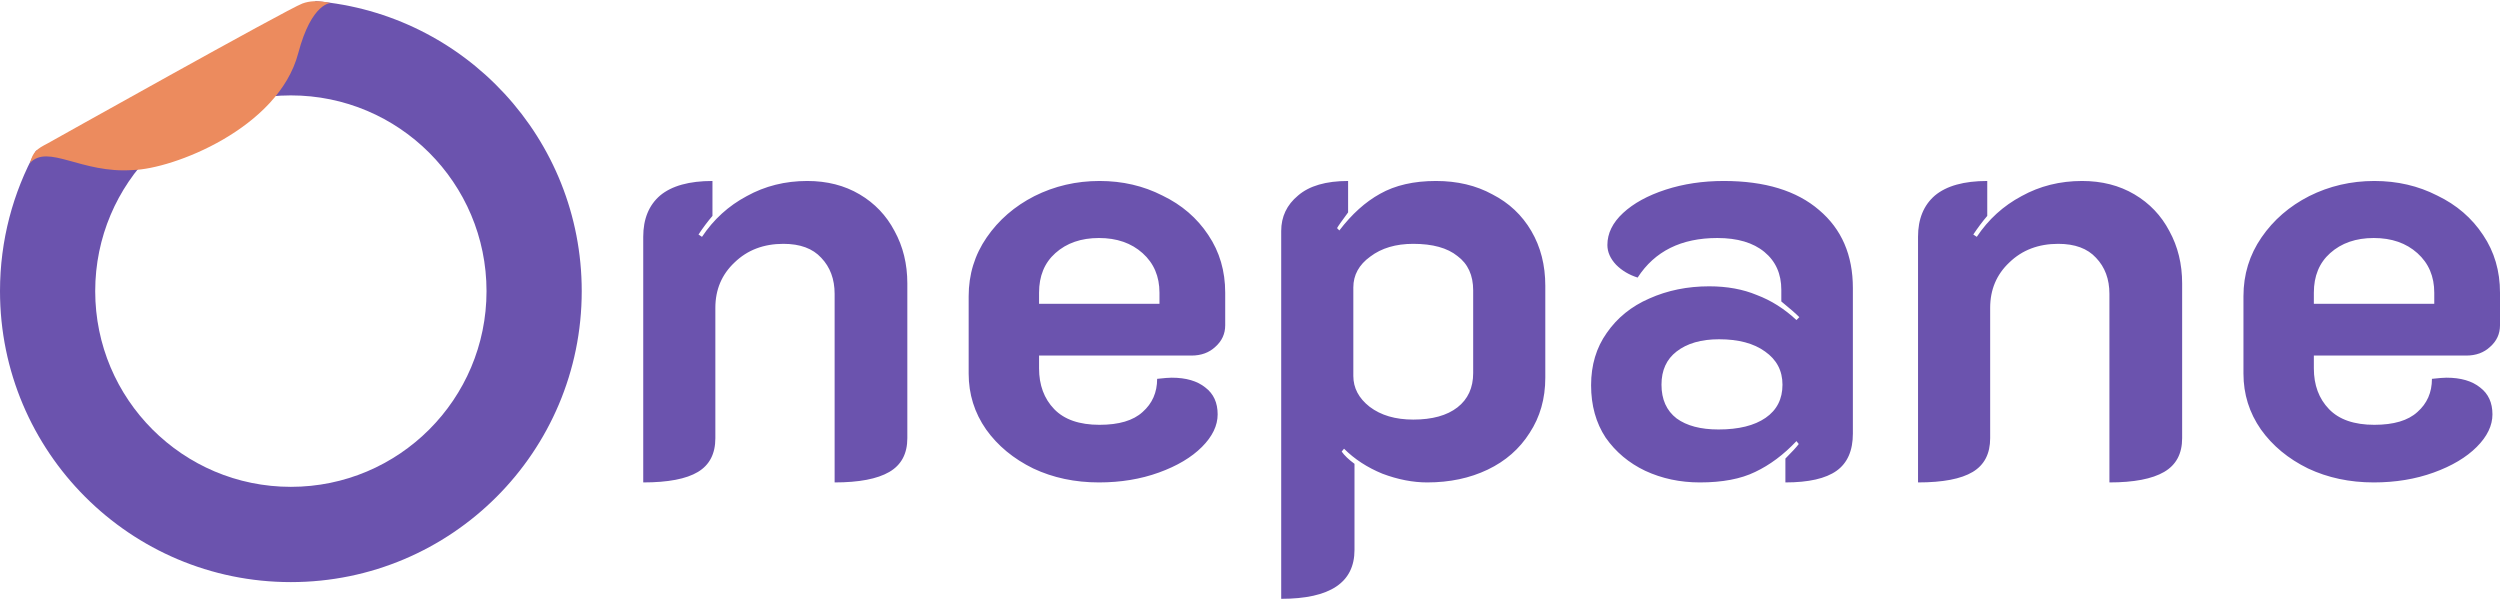 <svg width="133" height="32" viewBox="0 0 133 32" fill="none" xmlns="http://www.w3.org/2000/svg">
<path d="M34.22 12.6C34.22 11.651 34.519 10.918 35.117 10.402C35.736 9.886 36.665 9.628 37.903 9.628V11.486C37.655 11.774 37.407 12.105 37.16 12.476L37.346 12.6C37.964 11.671 38.759 10.949 39.728 10.433C40.698 9.896 41.771 9.628 42.947 9.628C43.999 9.628 44.928 9.865 45.732 10.34C46.537 10.815 47.156 11.465 47.589 12.29C48.043 13.116 48.27 14.045 48.27 15.077V23.312C48.27 24.138 47.95 24.737 47.311 25.108C46.671 25.48 45.701 25.665 44.402 25.665V15.634C44.402 14.85 44.164 14.21 43.69 13.715C43.236 13.219 42.566 12.972 41.678 12.972C40.626 12.972 39.759 13.302 39.079 13.962C38.398 14.602 38.057 15.407 38.057 16.377V23.312C38.057 24.138 37.748 24.737 37.129 25.108C36.51 25.48 35.54 25.665 34.22 25.665V12.6ZM58.465 25.665C57.186 25.665 56.02 25.418 54.968 24.922C53.916 24.406 53.08 23.715 52.461 22.848C51.842 21.96 51.533 20.97 51.533 19.876V15.758C51.533 14.602 51.853 13.56 52.492 12.631C53.132 11.702 53.978 10.97 55.03 10.433C56.103 9.896 57.258 9.628 58.496 9.628C59.713 9.628 60.828 9.886 61.839 10.402C62.87 10.897 63.685 11.599 64.284 12.507C64.882 13.395 65.181 14.416 65.181 15.572V17.306C65.181 17.76 65.005 18.142 64.655 18.452C64.325 18.761 63.902 18.916 63.386 18.916H55.278V19.597C55.278 20.485 55.546 21.207 56.082 21.764C56.619 22.322 57.423 22.6 58.496 22.6C59.528 22.6 60.291 22.373 60.786 21.919C61.302 21.465 61.56 20.877 61.56 20.154C61.931 20.113 62.189 20.093 62.334 20.093C63.097 20.093 63.696 20.268 64.129 20.619C64.562 20.949 64.779 21.424 64.779 22.043C64.779 22.642 64.5 23.22 63.943 23.777C63.386 24.334 62.623 24.788 61.653 25.139C60.683 25.49 59.62 25.665 58.465 25.665ZM61.684 16.161V15.572C61.684 14.705 61.385 14.004 60.786 13.467C60.188 12.93 59.414 12.662 58.465 12.662C57.516 12.662 56.742 12.93 56.144 13.467C55.566 13.983 55.278 14.685 55.278 15.572V16.161H61.684ZM68.16 12.29C68.16 11.527 68.459 10.897 69.057 10.402C69.655 9.886 70.543 9.628 71.719 9.628V11.3C71.368 11.774 71.172 12.053 71.131 12.136L71.254 12.26C71.915 11.393 72.637 10.742 73.421 10.309C74.225 9.855 75.216 9.628 76.392 9.628C77.527 9.628 78.527 9.865 79.394 10.34C80.281 10.794 80.972 11.444 81.467 12.29C81.963 13.137 82.21 14.107 82.21 15.201V20.093C82.21 21.207 81.931 22.188 81.374 23.034C80.838 23.88 80.095 24.53 79.146 24.984C78.197 25.438 77.124 25.665 75.928 25.665C75.164 25.665 74.37 25.511 73.545 25.201C72.74 24.871 72.059 24.427 71.502 23.87L71.378 24.024C71.523 24.231 71.75 24.448 72.059 24.675V29.257C72.059 30.991 70.759 31.857 68.16 31.857V12.29ZM75.185 22.322C76.196 22.322 76.98 22.105 77.537 21.672C78.094 21.238 78.373 20.629 78.373 19.845V15.448C78.373 14.643 78.094 14.035 77.537 13.622C77.001 13.188 76.216 12.972 75.185 12.972C74.256 12.972 73.493 13.199 72.895 13.653C72.296 14.086 71.997 14.633 71.997 15.294V20C71.997 20.64 72.286 21.186 72.864 21.64C73.462 22.095 74.236 22.322 75.185 22.322ZM90.433 25.665C89.381 25.665 88.411 25.459 87.524 25.046C86.658 24.633 85.956 24.045 85.42 23.281C84.904 22.497 84.646 21.568 84.646 20.495C84.646 19.422 84.924 18.493 85.481 17.709C86.039 16.904 86.792 16.295 87.741 15.882C88.71 15.448 89.773 15.232 90.928 15.232C91.878 15.232 92.723 15.386 93.466 15.696C94.23 15.985 94.931 16.429 95.571 17.027L95.725 16.873C95.54 16.687 95.22 16.408 94.766 16.037V15.418C94.766 14.571 94.467 13.9 93.868 13.405C93.27 12.91 92.435 12.662 91.362 12.662C89.443 12.662 88.029 13.364 87.122 14.767C86.668 14.623 86.286 14.396 85.977 14.086C85.667 13.756 85.513 13.405 85.513 13.034C85.513 12.414 85.791 11.847 86.348 11.331C86.905 10.815 87.658 10.402 88.607 10.092C89.556 9.783 90.588 9.628 91.702 9.628C93.889 9.628 95.581 10.144 96.778 11.176C97.974 12.187 98.573 13.57 98.573 15.325V23.065C98.573 23.973 98.284 24.633 97.706 25.046C97.128 25.459 96.221 25.665 94.983 25.665V24.396C95.333 24.045 95.571 23.787 95.694 23.622L95.571 23.467C94.89 24.19 94.157 24.737 93.373 25.108C92.61 25.48 91.63 25.665 90.433 25.665ZM91.424 22.848C92.496 22.848 93.332 22.642 93.93 22.229C94.529 21.816 94.828 21.228 94.828 20.464C94.828 19.721 94.518 19.133 93.899 18.699C93.301 18.266 92.486 18.049 91.454 18.049C90.505 18.049 89.752 18.266 89.195 18.699C88.659 19.112 88.391 19.7 88.391 20.464C88.391 21.248 88.659 21.847 89.195 22.26C89.732 22.652 90.474 22.848 91.424 22.848ZM102.039 12.6C102.039 11.651 102.338 10.918 102.937 10.402C103.556 9.886 104.484 9.628 105.722 9.628V11.486C105.475 11.774 105.227 12.105 104.979 12.476L105.165 12.6C105.784 11.671 106.578 10.949 107.548 10.433C108.518 9.896 109.591 9.628 110.767 9.628C111.819 9.628 112.747 9.865 113.552 10.34C114.357 10.815 114.976 11.465 115.409 12.29C115.863 13.116 116.09 14.045 116.09 15.077V23.312C116.09 24.138 115.77 24.737 115.13 25.108C114.491 25.48 113.521 25.665 112.221 25.665V15.634C112.221 14.85 111.984 14.21 111.509 13.715C111.055 13.219 110.385 12.972 109.498 12.972C108.446 12.972 107.579 13.302 106.898 13.962C106.217 14.602 105.877 15.407 105.877 16.377V23.312C105.877 24.138 105.567 24.737 104.948 25.108C104.329 25.48 103.36 25.665 102.039 25.665V12.6ZM126.285 25.665C125.005 25.665 123.84 25.418 122.787 24.922C121.735 24.406 120.9 23.715 120.281 22.848C119.662 21.96 119.352 20.97 119.352 19.876V15.758C119.352 14.602 119.672 13.56 120.312 12.631C120.951 11.702 121.797 10.97 122.849 10.433C123.922 9.896 125.078 9.628 126.315 9.628C127.533 9.628 128.647 9.886 129.658 10.402C130.69 10.897 131.505 11.599 132.103 12.507C132.701 13.395 133 14.416 133 15.572V17.306C133 17.76 132.825 18.142 132.474 18.452C132.144 18.761 131.721 18.916 131.205 18.916H123.097V19.597C123.097 20.485 123.365 21.207 123.902 21.764C124.438 22.322 125.243 22.6 126.315 22.6C127.347 22.6 128.11 22.373 128.606 21.919C129.122 21.465 129.379 20.877 129.379 20.154C129.751 20.113 130.009 20.093 130.153 20.093C130.916 20.093 131.515 20.268 131.948 20.619C132.381 20.949 132.598 21.424 132.598 22.043C132.598 22.642 132.319 23.22 131.762 23.777C131.205 24.334 130.442 24.788 129.472 25.139C128.503 25.49 127.44 25.665 126.285 25.665ZM129.503 16.161V15.572C129.503 14.705 129.204 14.004 128.606 13.467C128.007 12.93 127.234 12.662 126.285 12.662C125.336 12.662 124.562 12.93 123.963 13.467C123.386 13.983 123.097 14.685 123.097 15.572V16.161H129.503Z" fill="#6B53AE"/>
<g clip-path="url(#clip0_3267_19092)">
<path fill-rule="evenodd" clip-rule="evenodd" d="M1.91 8.03C0.693 10.242 0 12.784 0 15.488C0 24.037 6.928 30.968 15.474 30.968C24.02 30.968 30.948 24.037 30.948 15.488C30.948 7.385 24.726 0.737 16.801 0.063L1.91 8.03ZM15.474 25.9C9.725 25.9 5.065 21.238 5.065 15.488C5.065 9.737 9.725 5.075 15.474 5.075C21.223 5.075 25.883 9.737 25.883 15.488C25.883 21.238 21.223 25.9 15.474 25.9Z" fill="#6B53AE"/>
<path fill-rule="evenodd" clip-rule="evenodd" d="M7.059 9.046C4.328 9.244 2.551 7.634 1.593 8.674C1.767 8.053 1.958 7.929 2.546 7.622C2.546 7.622 15.3 0.477 16.087 0.187C16.873 -0.104 17.671 0.219 17.623 0.157C17.62 0.159 16.588 0.097 15.863 2.84C14.806 6.838 9.182 9.001 7.059 9.046L7.059 9.046Z" fill="#EC8B5E"/>
</g>
<defs>
<clipPath id="clip0_3267_19092">
<rect width="30.948" height="31.27" fill="white"/>
</clipPath>
</defs>
</svg>
